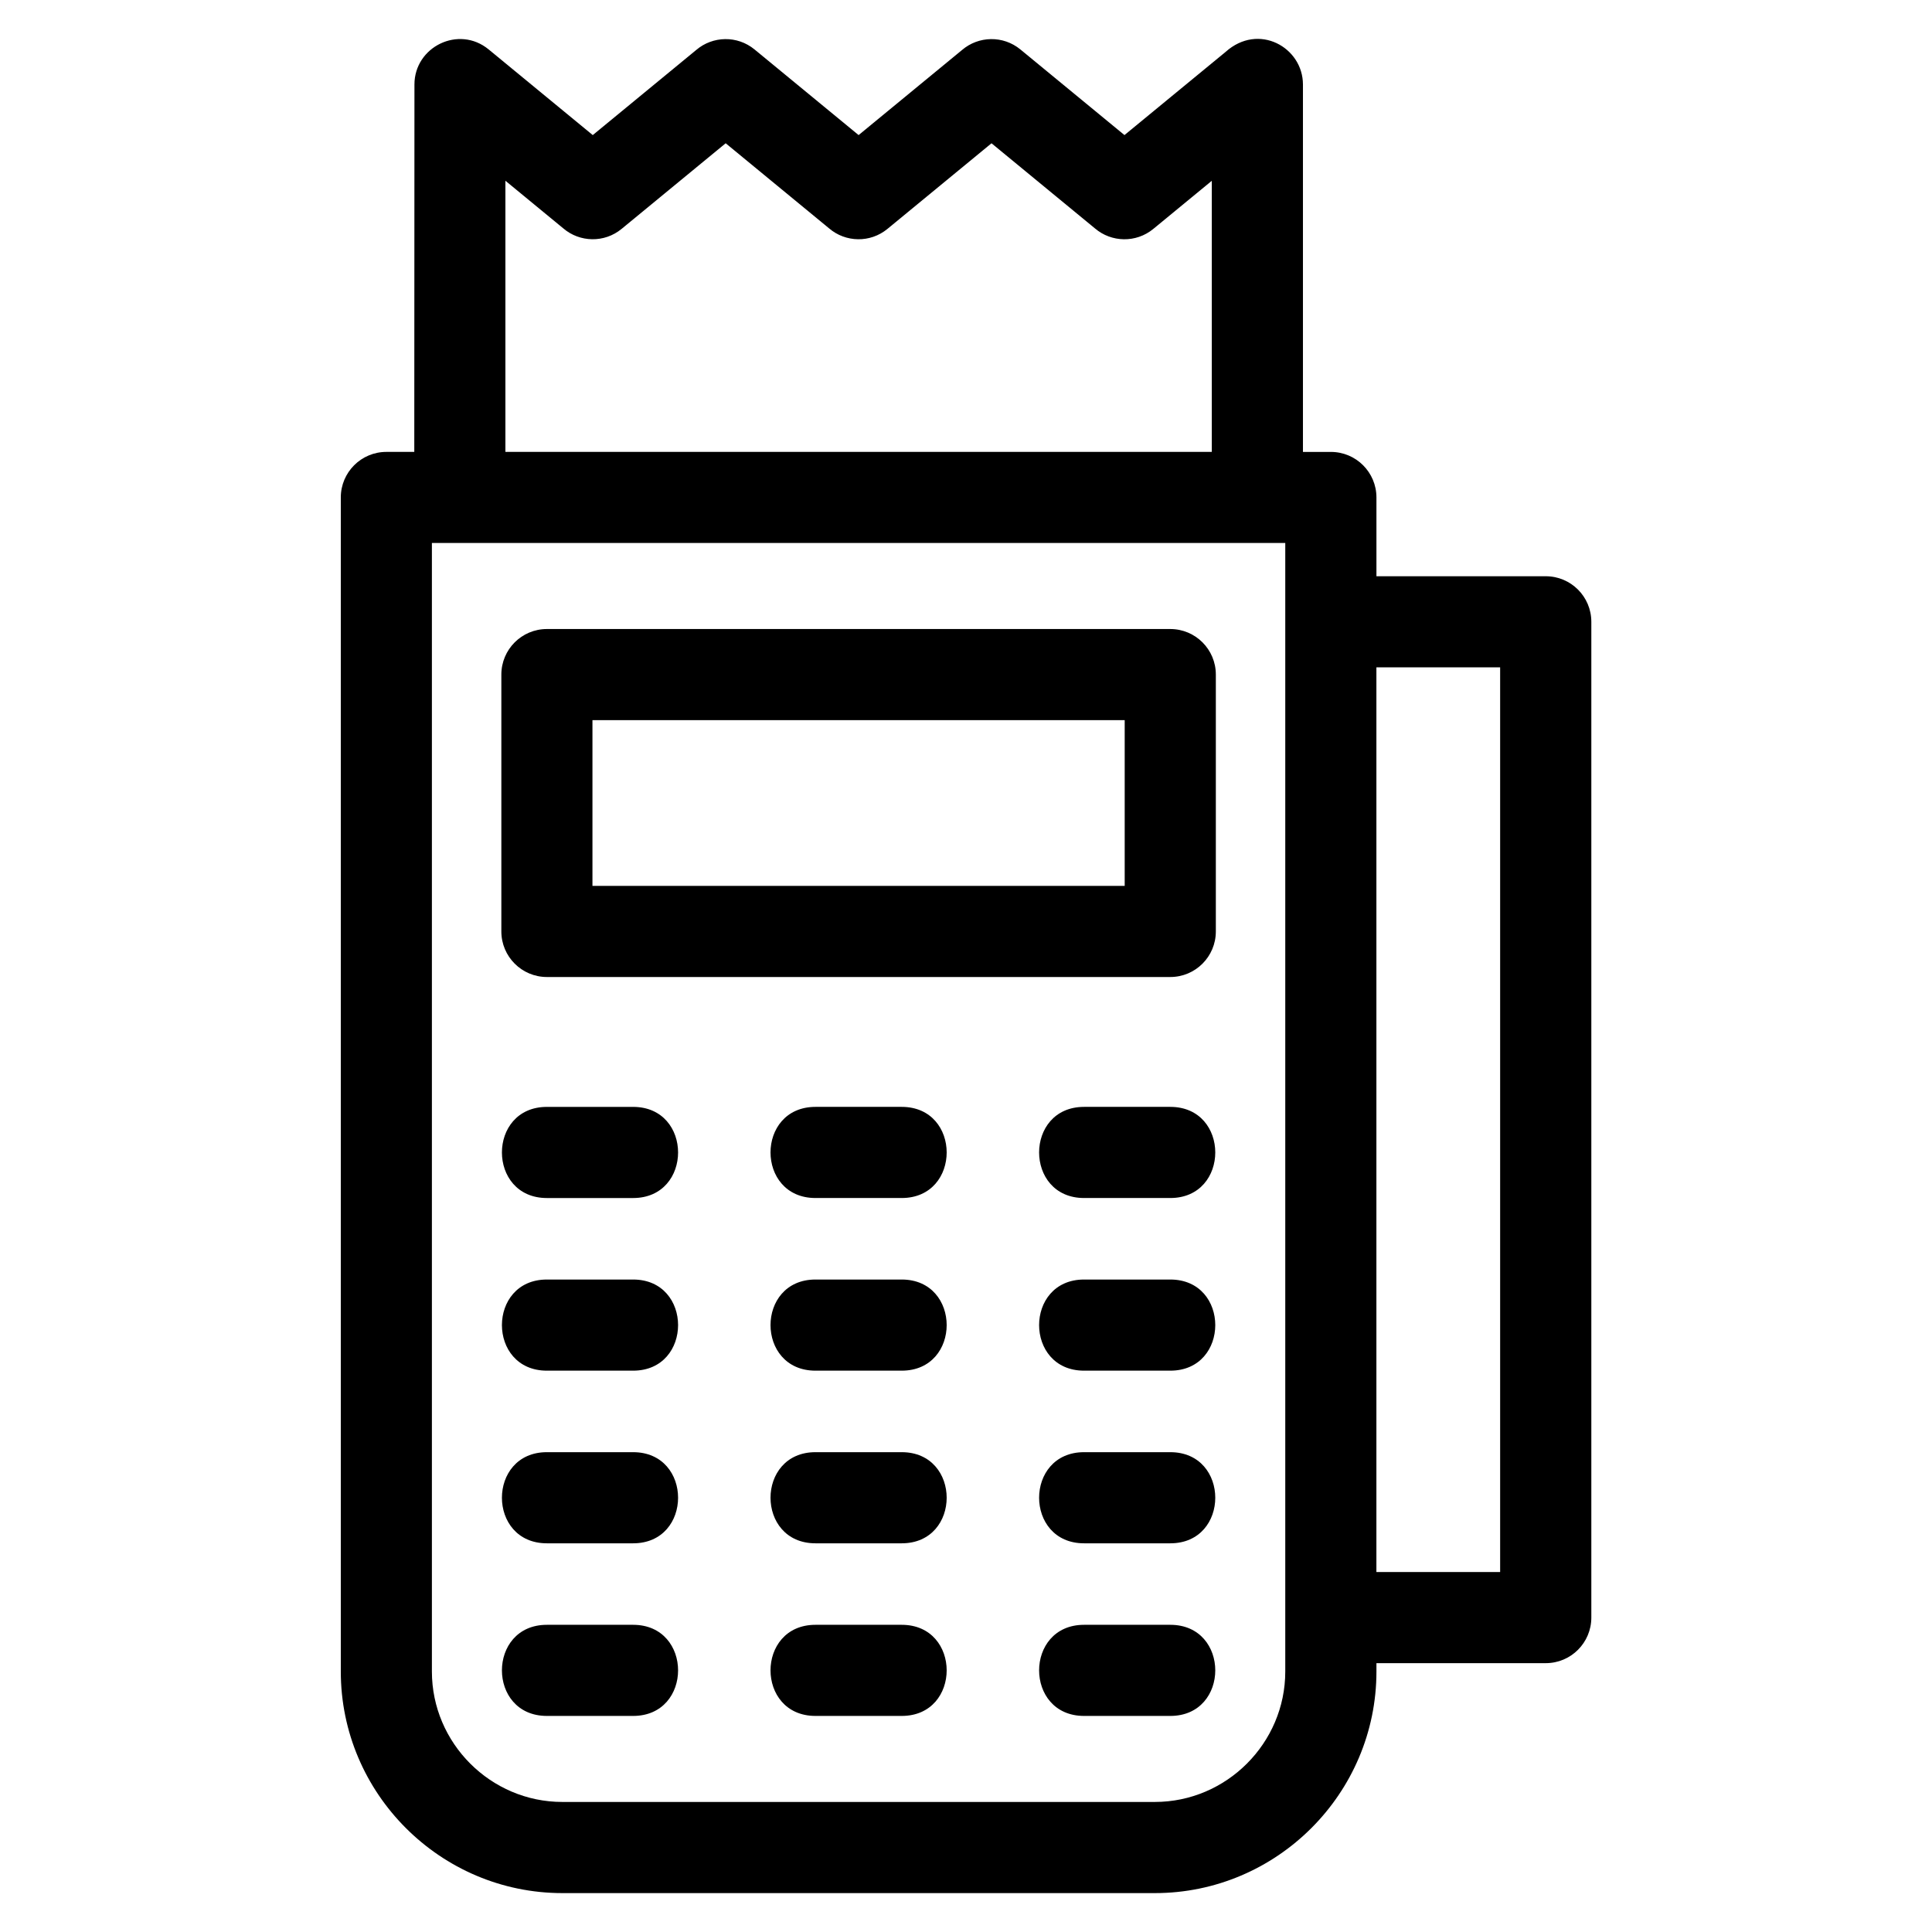 <?xml version="1.0" encoding="UTF-8"?>
<!-- Uploaded to: ICON Repo, www.svgrepo.com, Generator: ICON Repo Mixer Tools -->
<svg fill="#000000" width="800px" height="800px" version="1.1" viewBox="144 144 512 512" xmlns="http://www.w3.org/2000/svg">
 <path d="m246.38 263.76h7.41l0.043-97.363c-0.008-9.992 11.746-15.812 19.672-9.293l27.582 22.695 27.422-22.559c4.356-3.719 10.871-3.898 15.449-0.137l27.582 22.695 27.422-22.559c4.356-3.719 10.871-3.898 15.449-0.137l27.582 22.695 26.797-22.039c8.746-7.844 20.504-1.203 20.504 8.641v97.363h7.402c6.672 0 12.074 5.402 12.074 12.074v20.875h44.875c6.664 0 12.074 5.402 12.074 12.074v263.89c0 6.672-5.41 12.078-12.074 12.078h-44.875v2.219c0 32.324-26.391 58.719-58.715 58.719h-157.02c-32.324 0-58.719-26.398-58.719-58.719v-311.14c0-6.672 5.41-12.074 12.074-12.074zm262.38 57.094v239.75h32.793v-239.75zm-230.82-57.094h187.2v-71.848l-15.508 12.758c-4.574 3.762-11.098 3.582-15.449-0.133l-27.422-22.566-27.586 22.695c-4.57 3.762-11.094 3.582-15.441-0.133l-27.422-22.566-27.586 22.695c-4.57 3.762-11.094 3.582-15.441-0.133l-15.348-12.629v71.848zm10.996 197.73c-15.895 0-15.895-24.152 0-24.152h22.84c15.898 0 15.898 24.152 0 24.152zm0 137.25c-15.895 0-15.895-24.148 0-24.148h22.84c15.898 0 15.898 24.148 0 24.148zm142.36 0c-15.898 0-15.898-24.148 0-24.148h22.84c15.898 0 15.898 24.148 0 24.148zm-71.18 0c-15.895 0-15.895-24.148 0-24.148h22.84c15.898 0 15.898 24.148 0 24.148zm-71.18-45.746c-15.895 0-15.895-24.152 0-24.152h22.84c15.898 0 15.898 24.152 0 24.152zm142.36 0c-15.898 0-15.898-24.152 0-24.152h22.84c15.898 0 15.898 24.152 0 24.152zm-71.18 0c-15.895 0-15.895-24.152 0-24.152h22.84c15.898 0 15.898 24.152 0 24.152zm-71.18-45.754c-15.895 0-15.895-24.152 0-24.152h22.84c15.898 0 15.898 24.152 0 24.152zm142.36 0c-15.898 0-15.898-24.152 0-24.152h22.84c15.898 0 15.898 24.152 0 24.152zm-71.18 0c-15.895 0-15.895-24.152 0-24.152h22.84c15.898 0 15.898 24.152 0 24.152zm71.18-45.754c-15.898 0-15.898-24.152 0-24.152h22.84c15.898 0 15.898 24.152 0 24.152zm-71.18 0c-15.895 0-15.895-24.152 0-24.152h22.84c15.898 0 15.898 24.152 0 24.152zm-71.18-150.79h165.2c6.672 0 12.074 5.402 12.074 12.074v68.07c0 6.672-5.402 12.078-12.074 12.078h-165.2c-6.664 0-12.074-5.41-12.074-12.078v-68.07c0-6.672 5.41-12.074 12.074-12.074zm153.12 24.148h-141.05v43.922h141.05zm42.551-46.945h-226.15v299.07c0 18.988 15.578 34.566 34.566 34.566h157.02c18.98 0 34.566-15.578 34.566-34.566v-299.07z"/>
</svg>